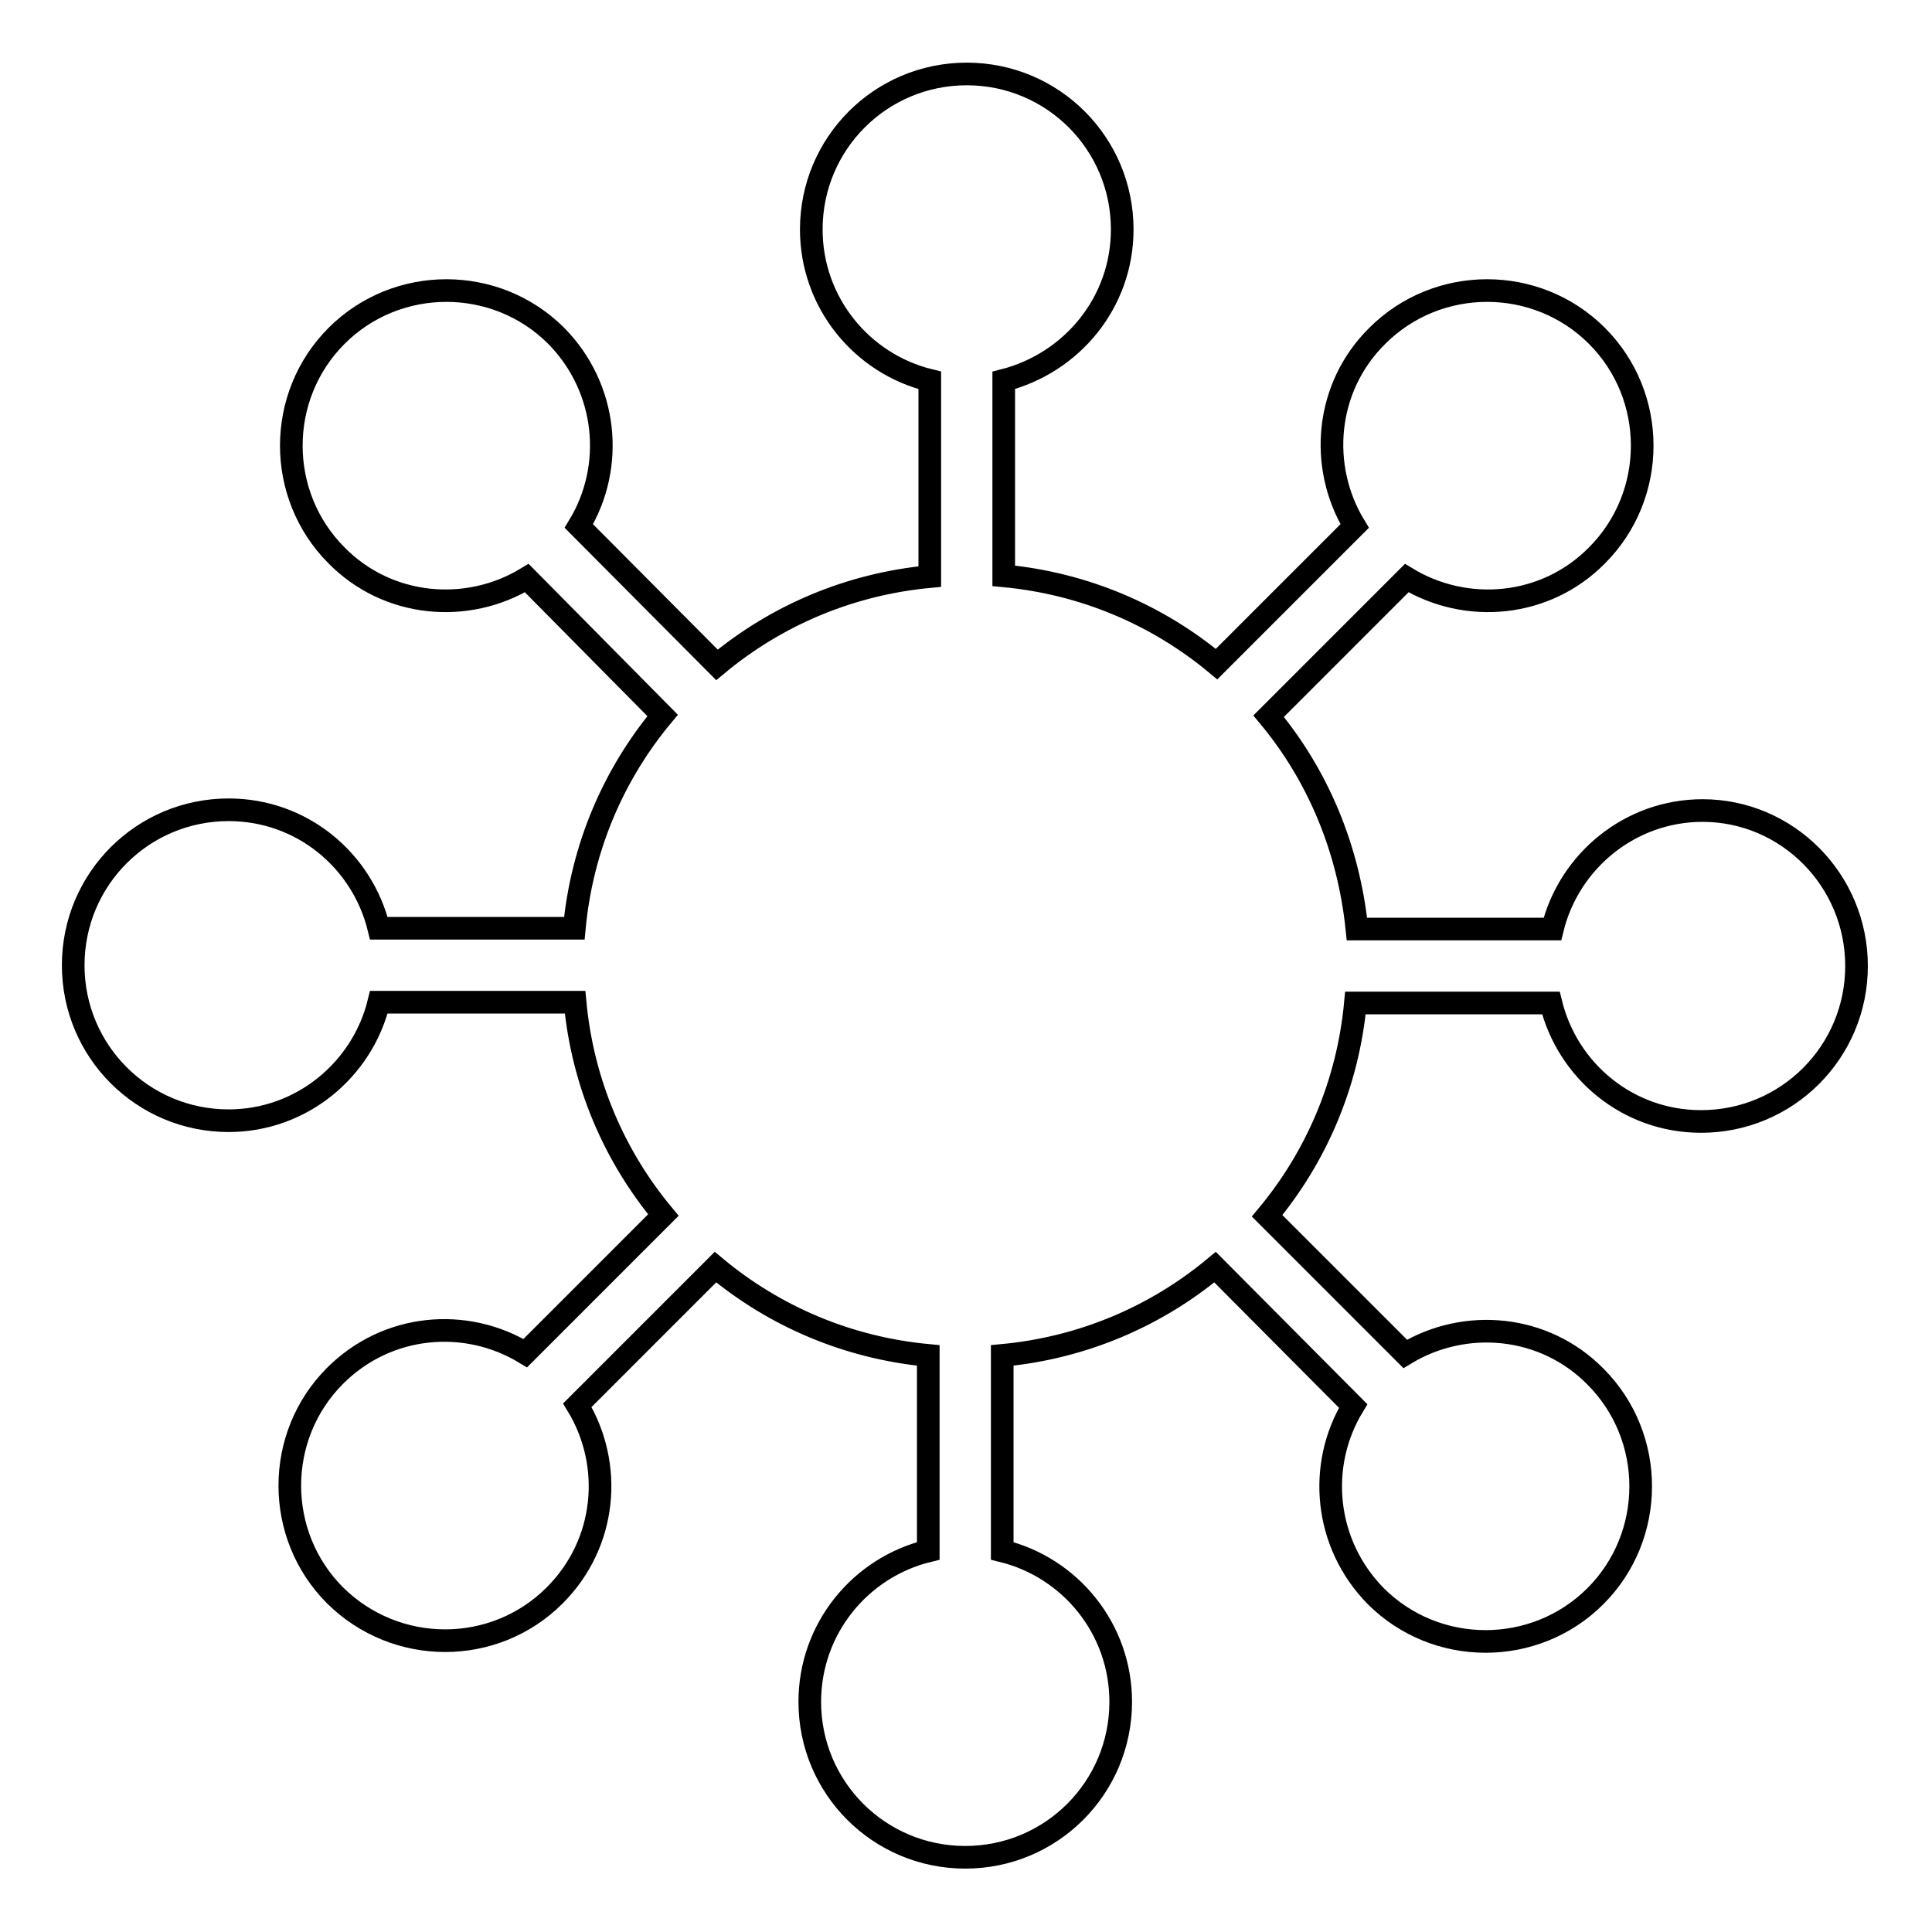 <?xml version="1.0" encoding="utf-8"?>
<!-- Svg Vector Icons : http://www.onlinewebfonts.com/icon -->
<!DOCTYPE svg PUBLIC "-//W3C//DTD SVG 1.1//EN" "http://www.w3.org/Graphics/SVG/1.1/DTD/svg11.dtd">
<svg version="1.1" xmlns="http://www.w3.org/2000/svg" xmlns:xlink="http://www.w3.org/1999/xlink" x="0px" y="0px" viewBox="0 0 256 256" enable-background="new 0 0 256 256" xml:space="preserve">
<g><g><g><path stroke-width="3" fill-opacity="0" stroke="#000000"  d="M246,128c0,11.4-9.2,20.6-20.6,20.6c-9.7,0-17.7-6.7-19.9-15.7h-25.9c-1,10.7-5.2,20.4-11.7,28.2l18.3,18.3c7.9-4.8,18.4-3.9,25.2,3c8,8,8,21.1,0,29.1c-8,8-21.1,8-29.1,0c-6.8-6.9-7.8-17.3-3-25.2L161,167.9c-7.8,6.5-17.5,10.7-28.2,11.7v25.9c9,2.2,15.7,10.3,15.7,20c0,11.4-9.2,20.6-20.6,20.6c-11.4,0-20.6-9.2-20.6-20.6c0-9.7,6.7-17.8,15.7-20v-25.9c-10.7-1-20.4-5.2-28.2-11.7l-18.3,18.3c4.8,7.9,3.9,18.3-3,25.2c-8,8-21,8-29.1,0c-8-8-8-21.1,0-29.1c6.9-6.9,17.3-7.8,25.2-3l18.3-18.3c-6.5-7.8-10.7-17.5-11.7-28.2h-26c-2.2,9-10.3,15.7-19.9,15.7c-11.4,0-20.6-9.2-20.6-20.6c0-11.4,9.2-20.6,20.6-20.6c9.7,0,17.7,6.7,19.9,15.7h25.9c1-10.7,5.2-20.4,11.7-28.2L69.8,76.6c-7.9,4.8-18.4,3.9-25.2-3c-8-8-8-21.1,0-29.1c8-8,21.1-8,29.1,0c6.8,6.9,7.8,17.3,3,25.2L95,88.1c7.8-6.5,17.5-10.7,28.2-11.7v-26c-9-2.2-15.7-10.3-15.7-20c0-11.4,9.2-20.6,20.6-20.6c11.4,0,20.6,9.2,20.6,20.6c0,9.7-6.7,17.7-15.7,20v25.9c10.7,1,20.4,5.2,28.2,11.7l18.3-18.3c-4.8-7.9-3.9-18.4,3-25.2c8-8,21.1-8,29.1,0c8,8,8,21.1,0,29.1c-6.8,6.9-17.3,7.8-25.2,3l-18.3,18.3c6.5,7.8,10.6,17.5,11.7,28.2h25.9c2.2-9,10.3-15.7,19.9-15.7C236.8,107.4,246,116.6,246,128z"/></g><g></g><g></g><g></g><g></g><g></g><g></g><g></g><g></g><g></g><g></g><g></g><g></g><g></g><g></g><g></g></g></g>
</svg>